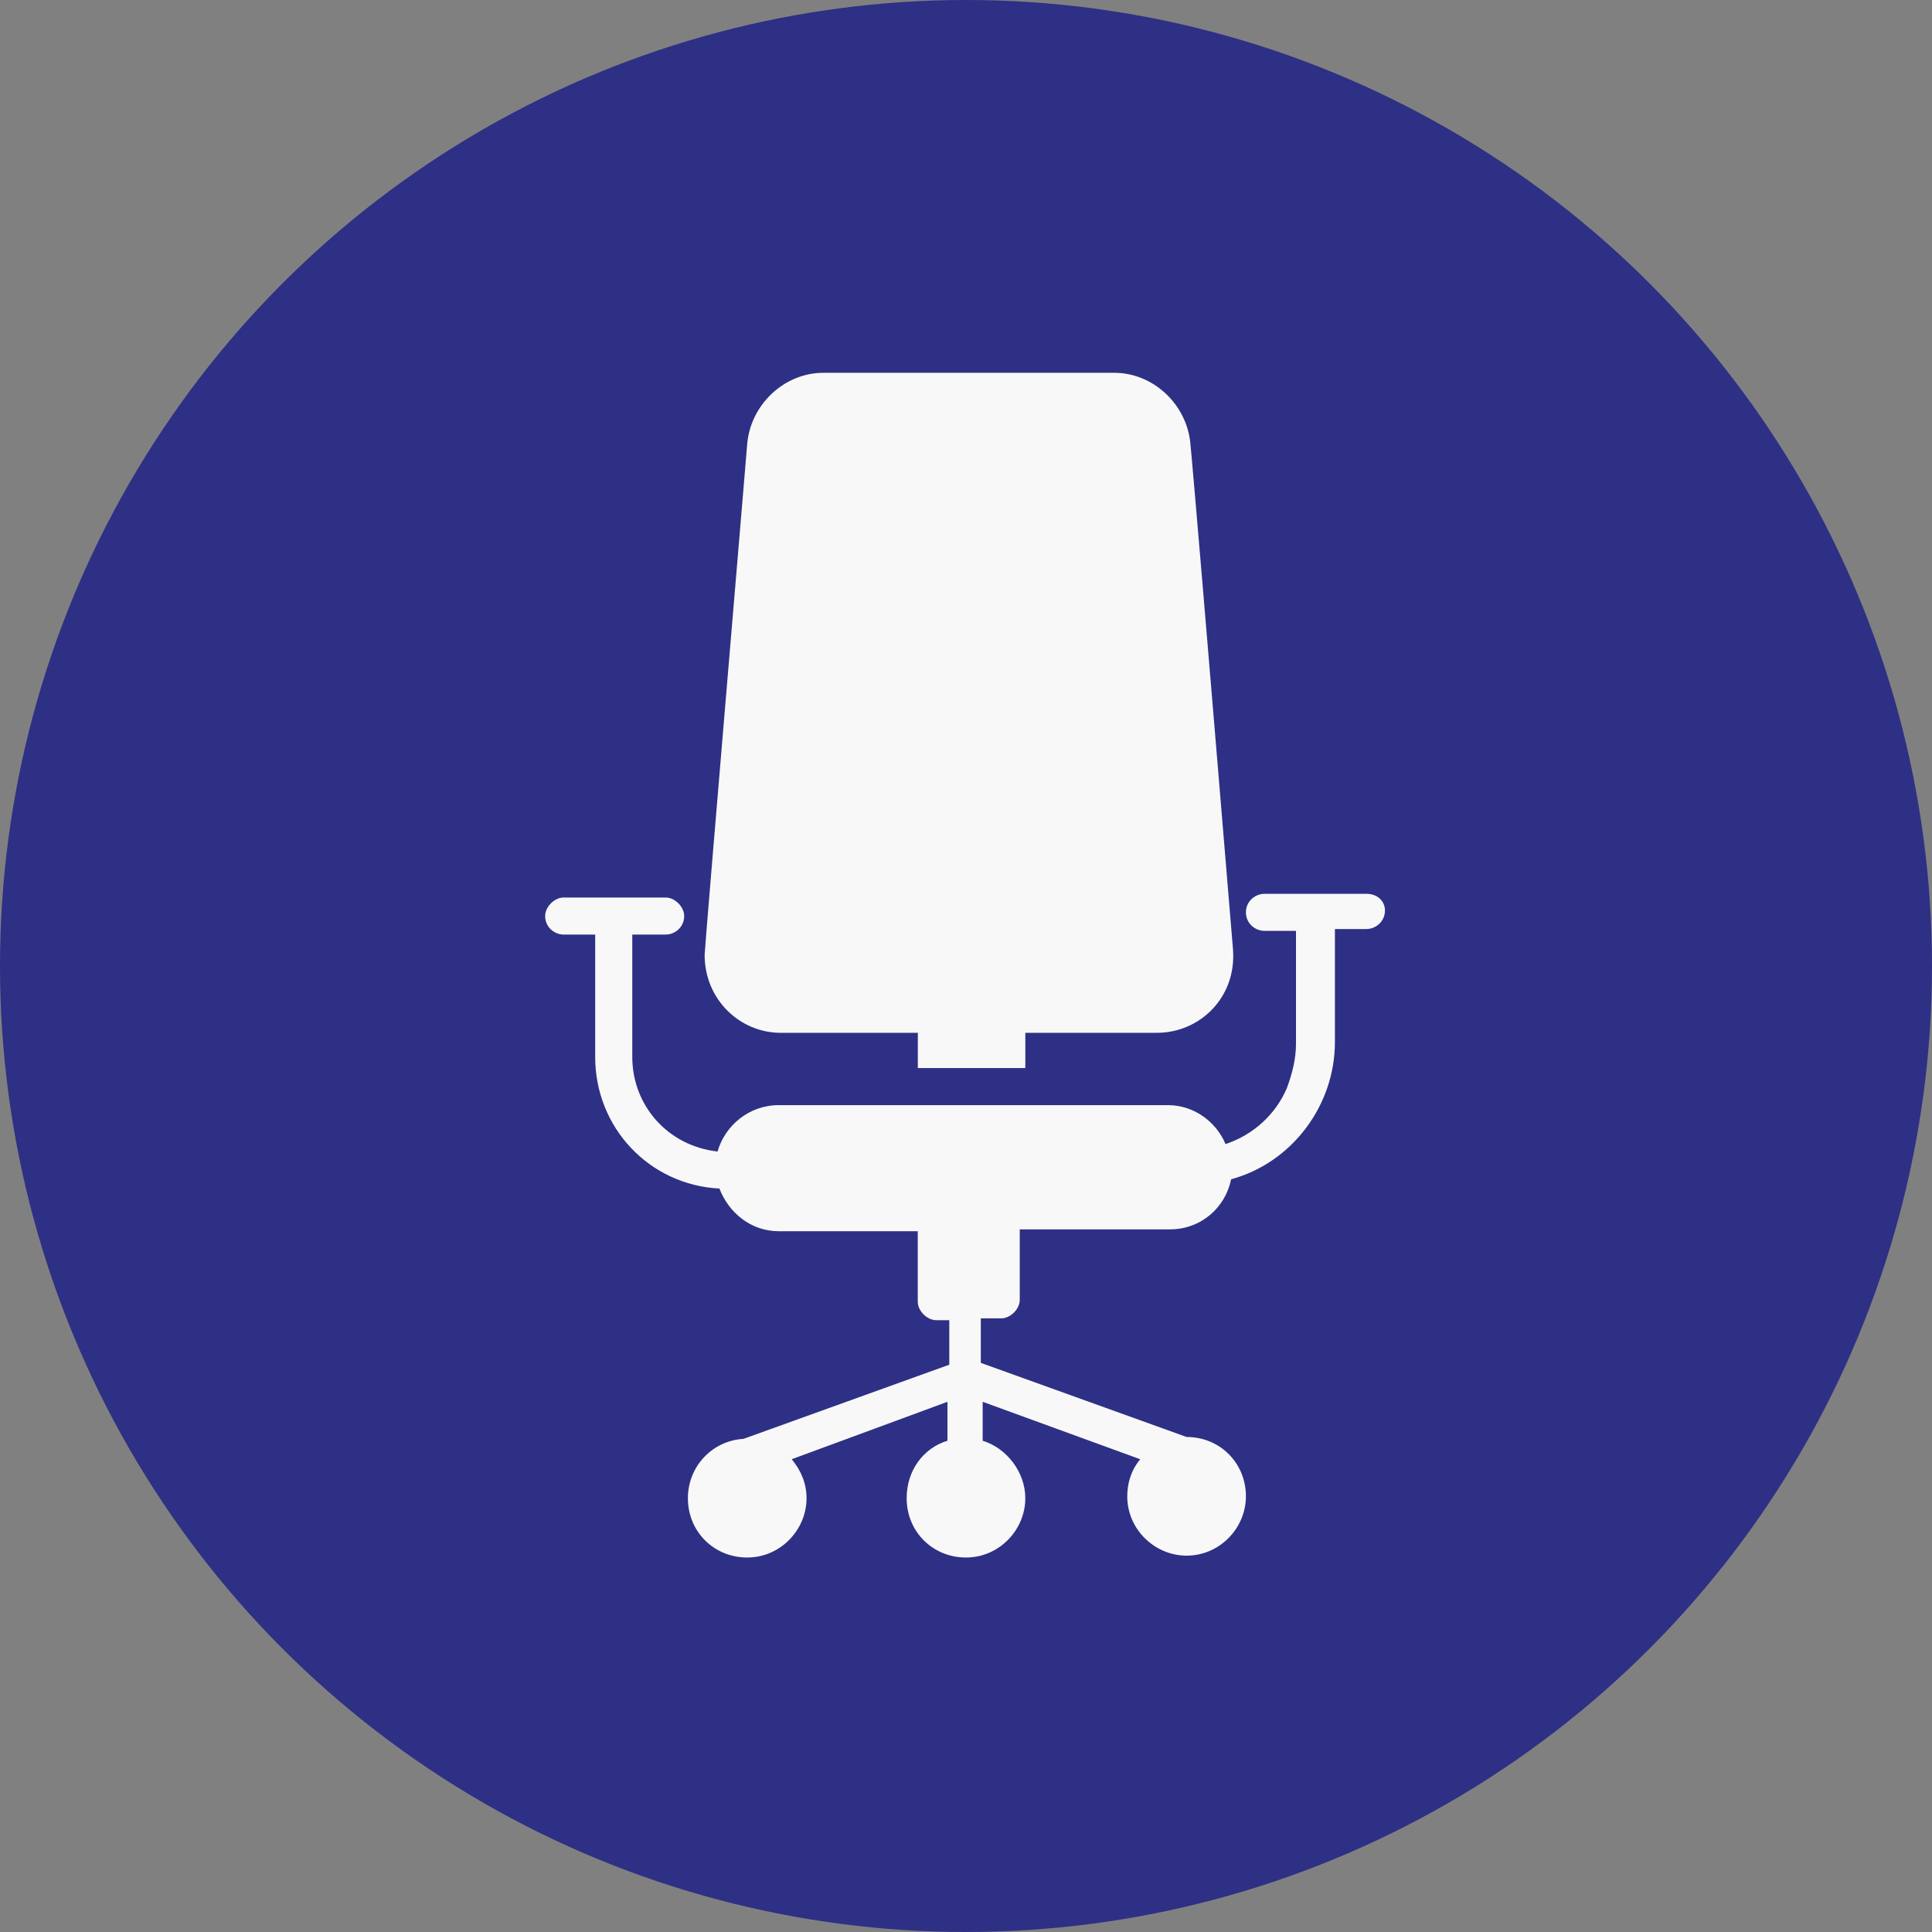 <?xml version="1.0" encoding="UTF-8"?> <svg xmlns="http://www.w3.org/2000/svg" width="60" height="60" viewBox="0 0 60 60" fill="none"><rect x="0" y="0" width="60" height="60" fill="#808080" stroke="none"/> <circle cx="30" cy="30" r="30" fill="#2D3084"></circle> <path d="M24.243 32.075H28.504V33.169H31.843V32.075H35.931C37.255 32.075 38.407 30.981 38.292 29.484C36.507 7.951 37.083 15.378 36.968 13.766C36.852 12.557 35.816 11.578 34.607 11.578H25.568C24.359 11.578 23.322 12.557 23.207 13.766C23.207 13.824 21.883 29.427 21.883 29.657C21.883 31.039 22.977 32.075 24.243 32.075Z" fill="#F8F8F8"></path> <path d="M42.436 27.758H39.269C38.981 27.758 38.693 27.988 38.693 28.334C38.693 28.679 38.981 28.909 39.269 28.909H40.248V32.421C40.248 32.882 40.133 33.343 39.96 33.803C39.614 34.609 38.924 35.243 38.06 35.531C37.772 34.84 37.081 34.321 36.275 34.321H24.184C23.263 34.321 22.515 34.955 22.284 35.761C20.73 35.588 19.636 34.321 19.636 32.825V29.024H20.672C20.96 29.024 21.248 28.794 21.248 28.449C21.248 28.161 20.96 27.873 20.672 27.873H17.505C17.218 27.873 16.93 28.161 16.93 28.449C16.93 28.794 17.218 29.024 17.505 29.024H18.484V32.825C18.484 35.012 20.154 36.797 22.342 36.912C22.63 37.661 23.321 38.237 24.184 38.237H28.502V40.425C28.502 40.712 28.79 41 29.078 41H29.481V42.382L23.09 44.685C22.111 44.743 21.363 45.549 21.363 46.528C21.363 47.564 22.169 48.37 23.205 48.37C24.242 48.37 25.048 47.506 25.048 46.528C25.048 46.067 24.875 45.664 24.587 45.318L29.424 43.534V44.743C28.675 44.973 28.157 45.664 28.157 46.528C28.157 47.564 28.963 48.37 29.999 48.37C31.036 48.37 31.842 47.506 31.842 46.528C31.842 45.721 31.266 44.973 30.518 44.743V43.534L35.411 45.318C35.124 45.664 35.008 46.067 35.008 46.47C35.008 47.506 35.872 48.312 36.851 48.312C37.887 48.312 38.693 47.449 38.693 46.47C38.693 45.434 37.887 44.627 36.851 44.627L30.46 42.325V40.943H31.093C31.381 40.943 31.669 40.655 31.669 40.367V38.179H36.333C37.312 38.179 38.06 37.488 38.233 36.624C40.133 36.106 41.457 34.321 41.457 32.364V28.852H42.436C42.724 28.852 43.011 28.621 43.011 28.276C43.011 27.988 42.781 27.758 42.436 27.758Z" fill="#F8F8F8"></path> </svg> 